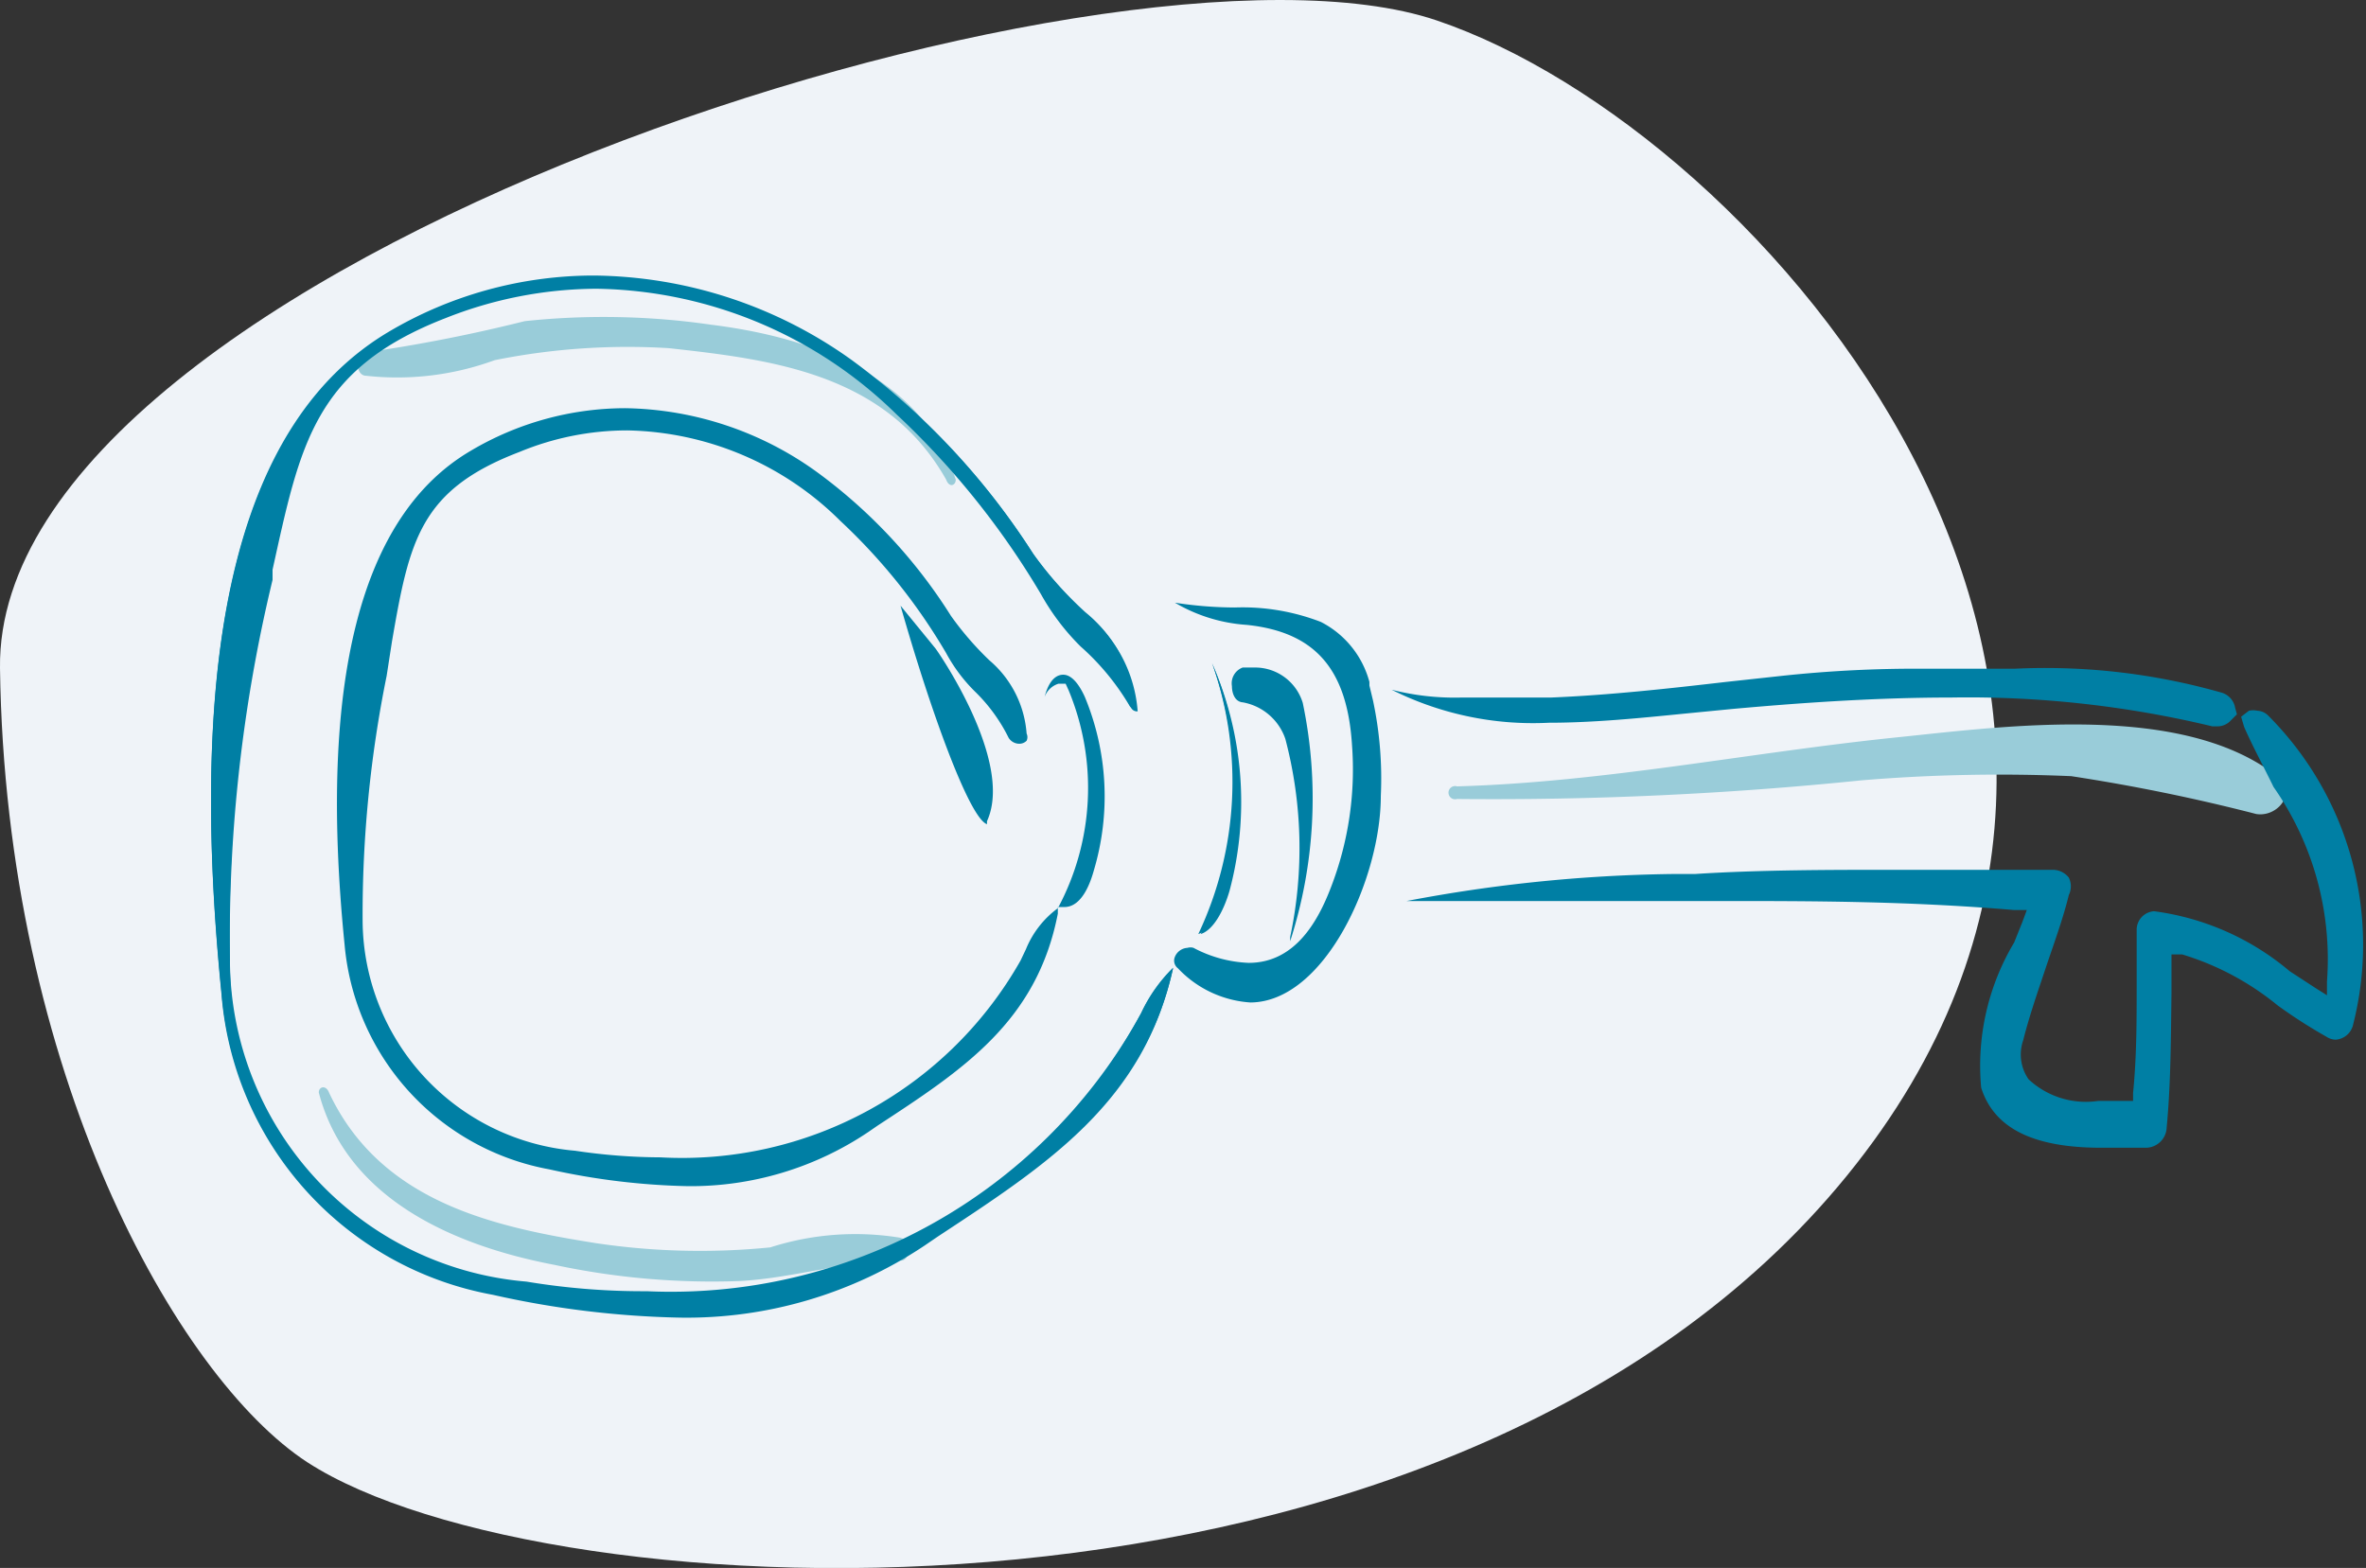 <svg xmlns="http://www.w3.org/2000/svg" viewBox="0 0 39.41 26.12"><rect x="0" y="0" width="39.41" height="26.12" fill="#333333" stroke="none"/><defs><style>.cls-2{fill:#99ccd9}.cls-3{fill:#007fa4}.cls-4{fill:#fff}</style></defs><g id="Ebene_2" data-name="Ebene 2"><g id="Layer_2" data-name="Layer 2"><path d="M5.12 24.36C2.94 22.94.09 17.84 0 11.13S18.49-1.5 23.93.34s13.44 11.14 6.83 19.25-21.69 7.33-25.64 4.77z" fill="#eff3f8"/><path class="cls-2" d="M24.27 13.31a.11.11 0 1 1 0-.21c2.47-.07 4.9-.57 7.36-.82 1.83-.19 4.75-.58 6.31.66.33.26 0 .68-.36.62a31.1 31.1 0 0 0-3.08-.63A27.72 27.72 0 0 0 31 13a60.13 60.13 0 0 1-6.73.31z"/><path class="cls-3" d="M21.27 15.83zm.43-4.12a.83.83 0 0 0-.79-.59h-.21a.28.28 0 0 0-.18.31c0 .12.05.26.18.27a.92.92 0 0 1 .71.61 7.14 7.14 0 0 1 .08 3.3v.07a7.75 7.75 0 0 0 .21-3.97z"/><path class="cls-4" d="M21.62 15.46l-.12.29z"/><path class="cls-2" d="M15 20.62c.19.06.16.39 0 .38-.91 0-1.77.29-2.67.34a12.55 12.55 0 0 1-3.1-.27C7.61 20.76 5.78 20 5.31 18.2c0-.1.12-.13.17 0 .86 1.83 2.75 2.24 4.45 2.51a11.76 11.76 0 0 0 2.9.07 4.64 4.64 0 0 1 2.17-.16zM6.1 6.26c-.19 0-.19-.38 0-.39a26.2 26.2 0 0 0 2.64-.52 12.47 12.47 0 0 1 3.11.06c1.6.2 3.48.81 4.07 2.58 0 .1-.11.14-.16 0-1-1.77-2.9-2-4.62-2.19a11.21 11.21 0 0 0-2.9.2 4.72 4.72 0 0 1-2.14.26z"/><path class="cls-3" d="M20.19 11.05a5.93 5.93 0 0 1-.19 4.51c.22-.07.39-.41.48-.72a5.74 5.74 0 0 0-.29-3.79zM18.94 17a8.93 8.93 0 0 1-8.22 4.6 11.83 11.83 0 0 1-2-.16A5.39 5.39 0 0 1 3.83 16a25.46 25.46 0 0 1 .68-6.38v-.17c.43-2.08.69-3.34 2.9-4.22A6.88 6.88 0 0 1 10 4.78a7.28 7.28 0 0 1 5 2.09 13.52 13.52 0 0 1 2.41 3 3.88 3.88 0 0 0 .66.87 4.09 4.09 0 0 1 .77 1.05.11.11 0 0 0 .11.06 2.29 2.29 0 0 0-.84-1.61 6.23 6.23 0 0 1-.89-1 11.92 11.92 0 0 0-3-3.2 7.48 7.48 0 0 0-4.3-1.43 6.71 6.71 0 0 0-3.42.94C4 7 3.1 10.67 3.69 16.57a5.53 5.53 0 0 0 4.52 5 15.5 15.5 0 0 0 3.12.38 7.14 7.14 0 0 0 4.07-1.2l.22-.15c1.84-1.21 3.44-2.25 3.92-4.48a2.6 2.6 0 0 0-.53.75z"/><path class="cls-3" d="M15.62 20.56l-.22.15a7.14 7.14 0 0 1-4.07 1.2 15.5 15.5 0 0 1-3.12-.38 5.53 5.53 0 0 1-4.52-5C3.1 10.67 4 7 6.47 5.53a6.71 6.71 0 0 1 3.42-.94A7.48 7.48 0 0 1 14.19 6a11.92 11.92 0 0 1 3 3.2 6.23 6.23 0 0 0 .89 1 2.29 2.29 0 0 1 .84 1.61.11.11 0 0 1-.11-.06 4.09 4.09 0 0 0-.81-.98 3.88 3.88 0 0 1-.66-.87 13.52 13.52 0 0 0-2.41-3 7.28 7.28 0 0 0-5-2.09 6.88 6.88 0 0 0-2.51.49C5.23 6.15 5 7.41 4.54 9.49v.17A25.46 25.46 0 0 0 3.83 16a5.39 5.39 0 0 0 4.94 5.35 11.83 11.83 0 0 0 2 .16A8.93 8.93 0 0 0 18.94 17l.07-.12a2.6 2.6 0 0 1 .53-.75c-.48 2.18-2.08 3.22-3.92 4.43zm4.82-5.72c-.09.31-.26.65-.48.72a5.93 5.93 0 0 0 .23-4.51 5.74 5.74 0 0 1 .25 3.79z"/><path class="cls-3" d="M18.07 11.61c-.05-.11-.18-.37-.36-.37s-.27.21-.31.37a.36.36 0 0 1 .23-.22h.12l.05.11a4.24 4.24 0 0 1-.18 3.63 1.59 1.59 0 0 0-.53.68L17 16a6.48 6.48 0 0 1-6 3.28 9.81 9.81 0 0 1-1.42-.11 3.87 3.87 0 0 1-3.54-3.83 20 20 0 0 1 .4-4.08l.09-.58C6.82 9 7 8.16 8.65 7.53a4.7 4.7 0 0 1 1.8-.36A5.16 5.16 0 0 1 14 8.68a9.73 9.73 0 0 1 1.76 2.2 2.7 2.7 0 0 0 .5.66 2.81 2.81 0 0 1 .54.75.21.21 0 0 0 .18.1.17.17 0 0 0 .12-.05.14.14 0 0 0 0-.12 1.77 1.77 0 0 0-.62-1.22 5.16 5.16 0 0 1-.64-.74 8.7 8.7 0 0 0-2.21-2.38 5.58 5.58 0 0 0-3.22-1.08 5.06 5.06 0 0 0-2.57.71C6 8.59 5.3 11.36 5.74 15.74a4.18 4.18 0 0 0 3.41 3.74 11.65 11.65 0 0 0 2.31.28 5.3 5.3 0 0 0 3-.9l.16-.11c1.42-.93 2.65-1.73 3-3.53v-.11h.11c.3 0 .44-.43.49-.61a4.32 4.32 0 0 0-.15-2.89z"/><path class="cls-4" d="M16.17 11.66l-.23-.26z"/><path class="cls-3" d="M23 13.26a6.23 6.23 0 0 0-.13-1.59l-.06-.25v-.06a1.58 1.58 0 0 0-.81-1 3.62 3.62 0 0 0-1.43-.24 6.61 6.61 0 0 1-1-.08 2.71 2.71 0 0 0 1.2.37c1.14.12 1.67.74 1.75 2a5.45 5.45 0 0 1-.35 2.37c-.21.55-.59 1.26-1.37 1.26a2.13 2.13 0 0 1-.92-.25.17.17 0 0 0-.1 0 .24.24 0 0 0-.21.15.16.16 0 0 0 .05.19 1.82 1.82 0 0 0 1.21.57c1.24-.01 2.17-2.07 2.17-3.44zm14.77-1.35a.27.27 0 0 0-.17-.07.33.33 0 0 0-.14 0l-.13.1.05.17c.14.32.32.65.49 1a5 5 0 0 1 .89 3.24v.23l-.19-.12-.43-.28a4.38 4.38 0 0 0-2.26-1 .31.31 0 0 0-.29.31v.93c0 .59 0 1.19-.06 1.79v.13h-.58a1.4 1.4 0 0 1-1.16-.36.72.72 0 0 1-.09-.65c.1-.4.24-.8.37-1.19s.29-.82.39-1.23a.33.33 0 0 0 0-.29.34.34 0 0 0-.27-.13h-2.74c-.91 0-2.15 0-3.22.07h-.38a25.09 25.09 0 0 0-4.42.45h5.23c1.51 0 3.11 0 4.89.15h.21l-.07.19-.14.35a4 4 0 0 0-.55 2.42c.21.66.84 1 2 1h.75a.35.35 0 0 0 .34-.34c.07-.74.07-1.5.08-2.23v-.65h.18a4.62 4.62 0 0 1 1.59.85 8.57 8.57 0 0 0 .81.52.3.3 0 0 0 .15.05.32.32 0 0 0 .29-.23 5.4 5.4 0 0 0-1.42-5.18z"/><path class="cls-3" d="M37.23 11.79a.32.32 0 0 0-.22-.25 10.71 10.71 0 0 0-3.45-.4h-1.5a21 21 0 0 0-2.39.12l-.92.1c-.95.11-1.94.22-2.91.26h-1.49a4.25 4.25 0 0 1-1.17-.13 5.26 5.26 0 0 0 2.62.55c.75 0 1.54-.08 2.24-.15l.82-.08c1-.09 2.31-.19 3.64-.19a17.41 17.41 0 0 1 4.35.48h.09a.3.3 0 0 0 .2-.08l.12-.12zm.38-.1zM15 10.09c.51 1.79 1.15 3.54 1.44 3.64v-.05c.46-1-.84-2.86-.86-2.88z"/></g></g></svg>